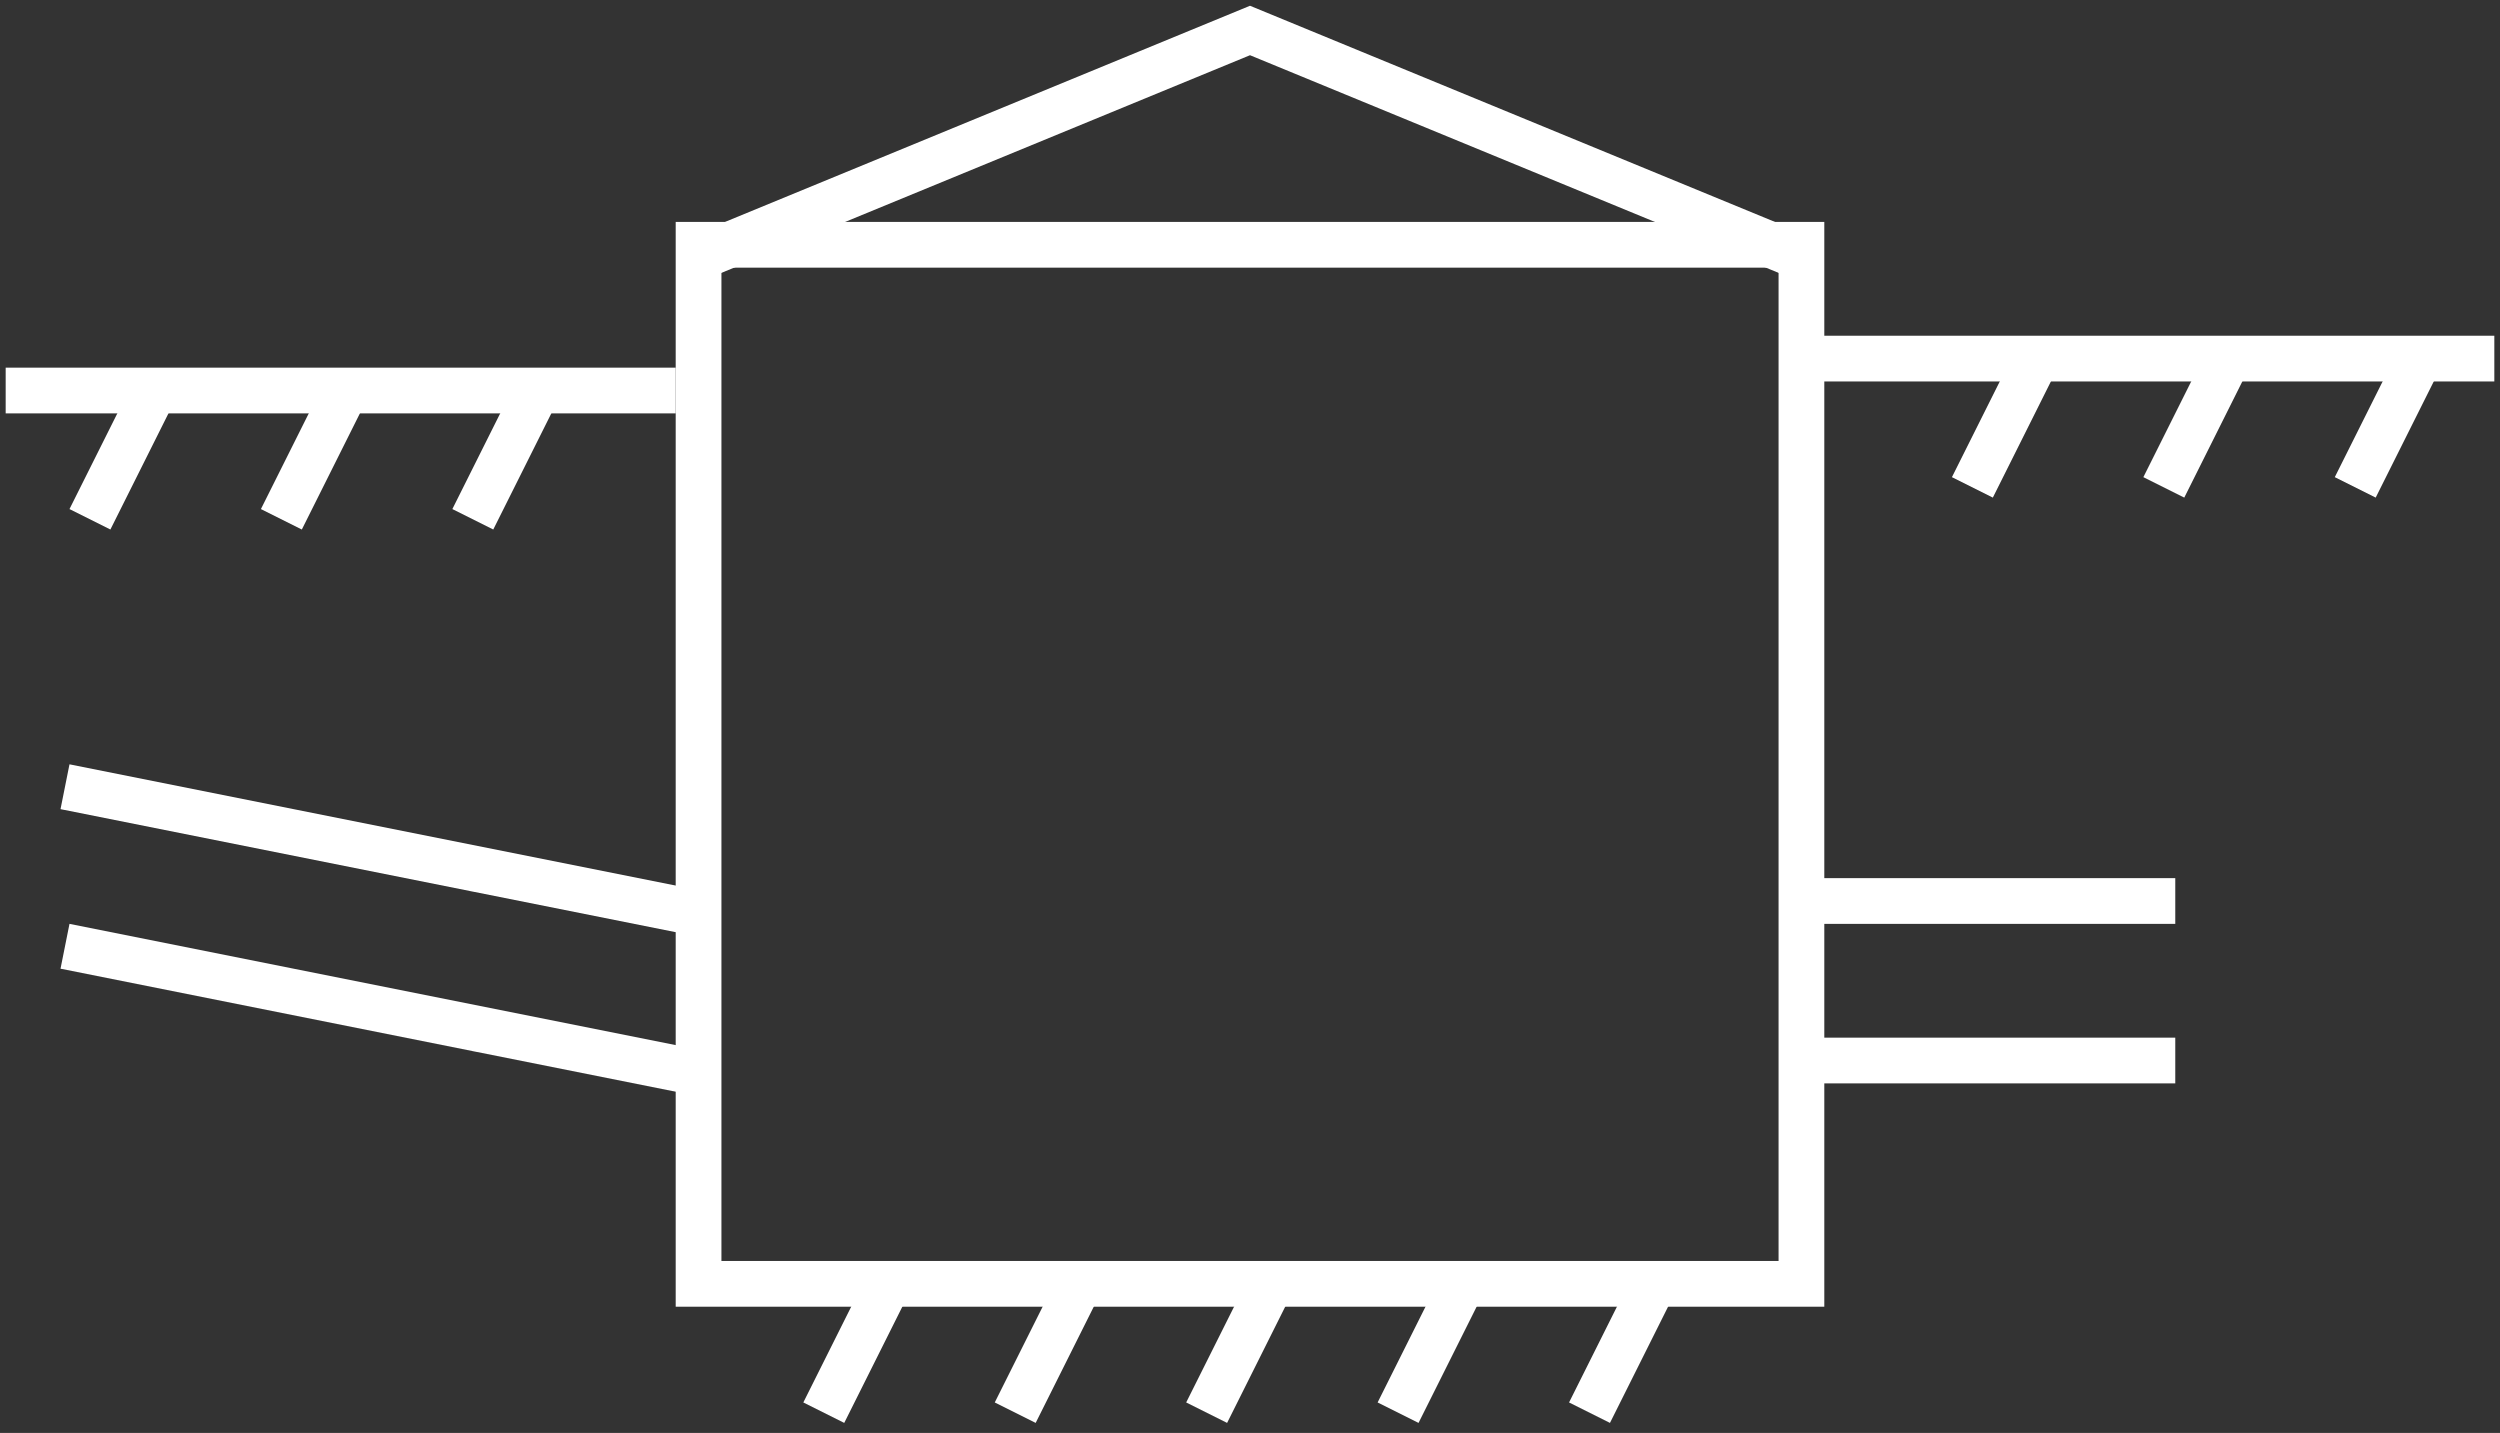 <svg width="82" height="47" viewBox="0 0 82 47" fill="none" xmlns="http://www.w3.org/2000/svg">
<rect x="0" y="0" width="82" height="47" fill="#333333" stroke="none"/>
<rect x="22.913" y="8.029" width="36.174" height="34.081" stroke="white" stroke-width="1.5"/>
<path d="M23.209 8.326L41 1L58.791 8.326" stroke="white" stroke-width="1.5"/>
<line x1="0.186" y1="12.809" x2="22.163" y2="12.809" stroke="white" stroke-width="1.5"/>
<line x1="58.791" y1="11.762" x2="81.814" y2="11.762" stroke="white" stroke-width="1.5"/>
<line x1="5.043" y1="12.847" x2="2.95" y2="17.033" stroke="white" stroke-width="1.5"/>
<line x1="11.322" y1="12.847" x2="9.229" y2="17.033" stroke="white" stroke-width="1.5"/>
<line x1="17.601" y1="12.847" x2="15.508" y2="17.033" stroke="white" stroke-width="1.5"/>
<line x1="66.787" y1="11.8" x2="64.694" y2="15.986" stroke="white" stroke-width="1.5"/>
<line x1="73.066" y1="11.8" x2="70.973" y2="15.986" stroke="white" stroke-width="1.5"/>
<line x1="79.345" y1="11.8" x2="77.252" y2="15.986" stroke="white" stroke-width="1.5"/>
<line x1="29.113" y1="42.15" x2="27.02" y2="46.336" stroke="white" stroke-width="1.5"/>
<line x1="35.392" y1="42.15" x2="33.299" y2="46.336" stroke="white" stroke-width="1.5"/>
<line x1="41.671" y1="42.15" x2="39.578" y2="46.336" stroke="white" stroke-width="1.5"/>
<line x1="47.95" y1="42.15" x2="45.857" y2="46.336" stroke="white" stroke-width="1.5"/>
<line x1="54.229" y1="42.15" x2="52.136" y2="46.336" stroke="white" stroke-width="1.5"/>
<line x1="23.062" y1="29.991" x2="2.132" y2="25.805" stroke="white" stroke-width="1.5"/>
<line x1="23.062" y1="35.224" x2="2.132" y2="31.038" stroke="white" stroke-width="1.5"/>
<line x1="58.791" y1="29.553" x2="71.349" y2="29.553" stroke="white" stroke-width="1.5"/>
<line x1="58.791" y1="34.785" x2="71.349" y2="34.785" stroke="white" stroke-width="1.5"/>
</svg>
